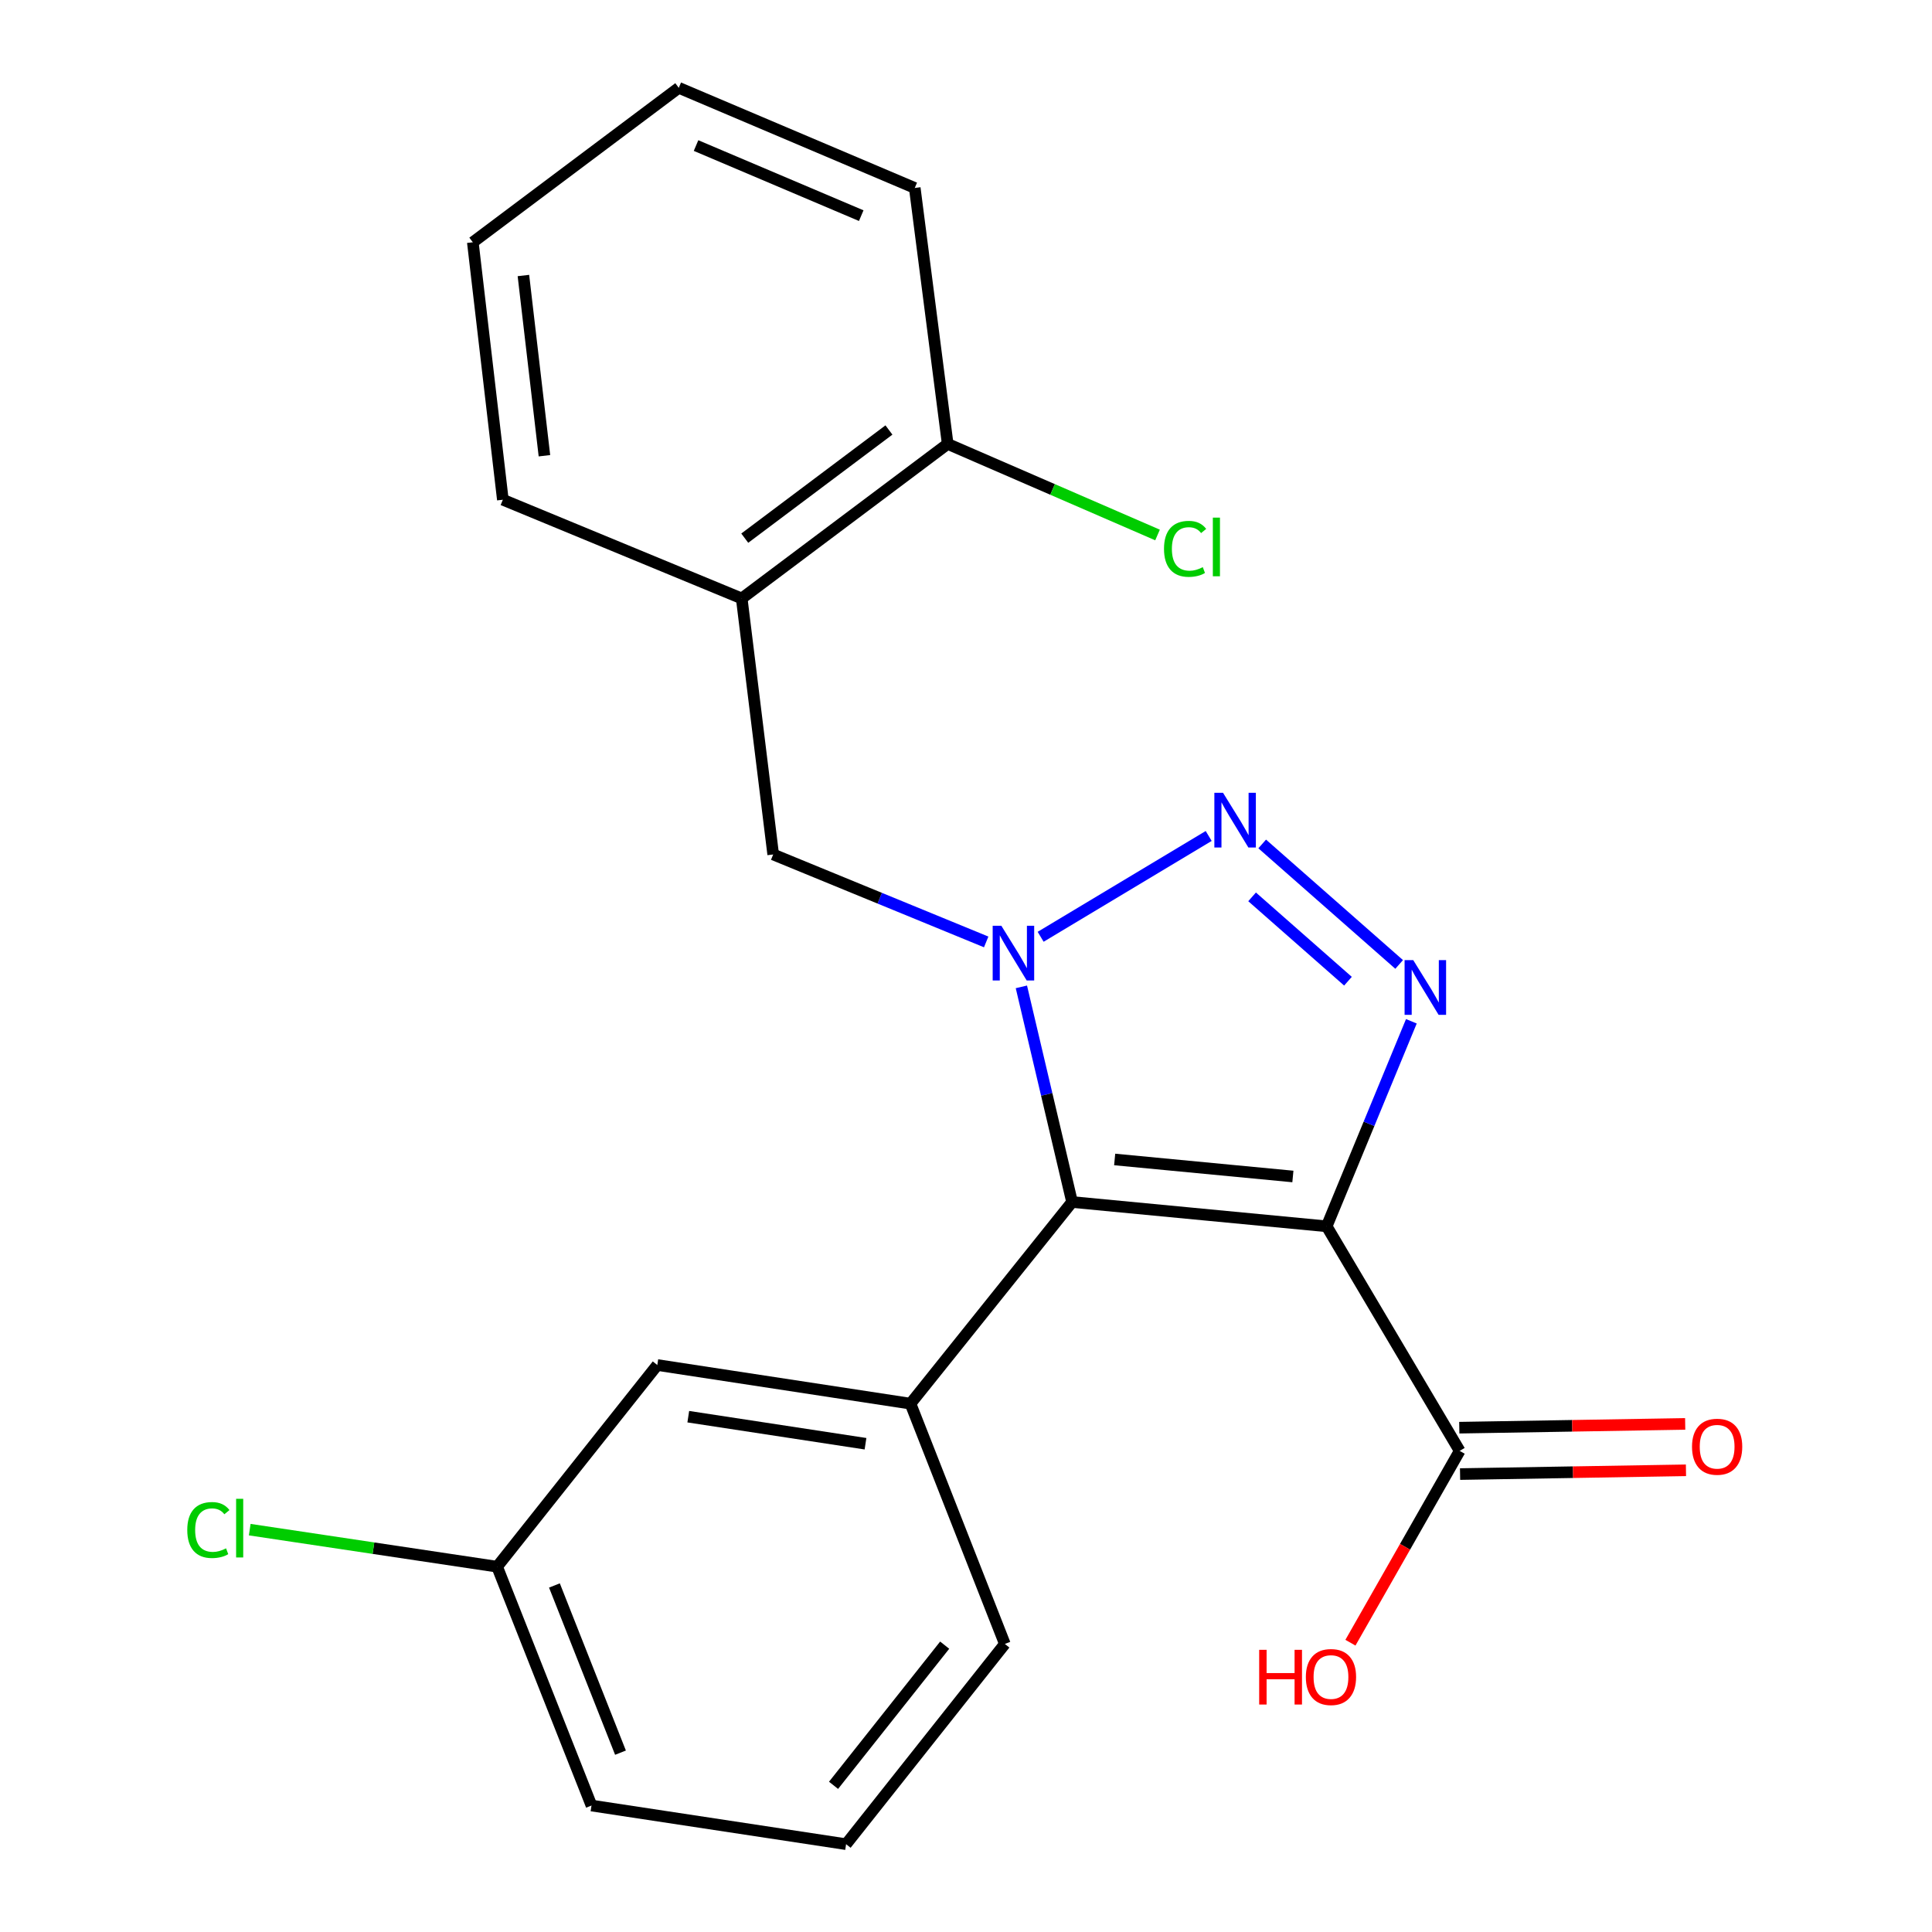 <?xml version='1.0' encoding='iso-8859-1'?>
<svg version='1.1' baseProfile='full'
              xmlns='http://www.w3.org/2000/svg'
                      xmlns:rdkit='http://www.rdkit.org/xml'
                      xmlns:xlink='http://www.w3.org/1999/xlink'
                  xml:space='preserve'
width='1000px' height='1000px' viewBox='0 0 1000 1000'>
<!-- END OF HEADER -->
<rect style='opacity:1.0;fill:#FFFFFF;stroke:none' width='1000' height='1000' x='0' y='0'> </rect>
<path class='bond-1' d='M 686.681,634.74 L 554.903,622.159' style='fill:none;fill-rule:evenodd;stroke:#000000;stroke-width:6px;stroke-linecap:butt;stroke-linejoin:miter;stroke-opacity:1' />
<path class='bond-1' d='M 669.196,608.946 L 576.952,600.139' style='fill:none;fill-rule:evenodd;stroke:#000000;stroke-width:6px;stroke-linecap:butt;stroke-linejoin:miter;stroke-opacity:1' />
<path class='bond-3' d='M 686.681,634.74 L 708.601,581.679' style='fill:none;fill-rule:evenodd;stroke:#000000;stroke-width:6px;stroke-linecap:butt;stroke-linejoin:miter;stroke-opacity:1' />
<path class='bond-3' d='M 708.601,581.679 L 730.522,528.618' style='fill:none;fill-rule:evenodd;stroke:#0000FF;stroke-width:6px;stroke-linecap:butt;stroke-linejoin:miter;stroke-opacity:1' />
<path class='bond-5' d='M 686.681,634.74 L 755.525,750.975' style='fill:none;fill-rule:evenodd;stroke:#000000;stroke-width:6px;stroke-linecap:butt;stroke-linejoin:miter;stroke-opacity:1' />
<path class='bond-0' d='M 528.666,510.798 L 541.784,566.478' style='fill:none;fill-rule:evenodd;stroke:#0000FF;stroke-width:6px;stroke-linecap:butt;stroke-linejoin:miter;stroke-opacity:1' />
<path class='bond-0' d='M 541.784,566.478 L 554.903,622.159' style='fill:none;fill-rule:evenodd;stroke:#000000;stroke-width:6px;stroke-linecap:butt;stroke-linejoin:miter;stroke-opacity:1' />
<path class='bond-6' d='M 510.449,487.539 L 455.326,464.904' style='fill:none;fill-rule:evenodd;stroke:#0000FF;stroke-width:6px;stroke-linecap:butt;stroke-linejoin:miter;stroke-opacity:1' />
<path class='bond-6' d='M 455.326,464.904 L 400.203,442.27' style='fill:none;fill-rule:evenodd;stroke:#000000;stroke-width:6px;stroke-linecap:butt;stroke-linejoin:miter;stroke-opacity:1' />
<path class='bond-22' d='M 538.635,484.88 L 625.616,432.701' style='fill:none;fill-rule:evenodd;stroke:#0000FF;stroke-width:6px;stroke-linecap:butt;stroke-linejoin:miter;stroke-opacity:1' />
<path class='bond-4' d='M 554.903,622.159 L 471.262,726.532' style='fill:none;fill-rule:evenodd;stroke:#000000;stroke-width:6px;stroke-linecap:butt;stroke-linejoin:miter;stroke-opacity:1' />
<path class='bond-2' d='M 653.309,436.83 L 724.202,499.193' style='fill:none;fill-rule:evenodd;stroke:#0000FF;stroke-width:6px;stroke-linecap:butt;stroke-linejoin:miter;stroke-opacity:1' />
<path class='bond-2' d='M 648.081,464.216 L 697.706,507.87' style='fill:none;fill-rule:evenodd;stroke:#0000FF;stroke-width:6px;stroke-linecap:butt;stroke-linejoin:miter;stroke-opacity:1' />
<path class='bond-8' d='M 471.262,726.532 L 340.218,706.533' style='fill:none;fill-rule:evenodd;stroke:#000000;stroke-width:6px;stroke-linecap:butt;stroke-linejoin:miter;stroke-opacity:1' />
<path class='bond-8' d='M 447.982,747.273 L 356.251,733.273' style='fill:none;fill-rule:evenodd;stroke:#000000;stroke-width:6px;stroke-linecap:butt;stroke-linejoin:miter;stroke-opacity:1' />
<path class='bond-14' d='M 471.262,726.532 L 520.107,850.906' style='fill:none;fill-rule:evenodd;stroke:#000000;stroke-width:6px;stroke-linecap:butt;stroke-linejoin:miter;stroke-opacity:1' />
<path class='bond-10' d='M 755.726,762.981 L 814.189,762.003' style='fill:none;fill-rule:evenodd;stroke:#000000;stroke-width:6px;stroke-linecap:butt;stroke-linejoin:miter;stroke-opacity:1' />
<path class='bond-10' d='M 814.189,762.003 L 872.653,761.026' style='fill:none;fill-rule:evenodd;stroke:#FF0000;stroke-width:6px;stroke-linecap:butt;stroke-linejoin:miter;stroke-opacity:1' />
<path class='bond-10' d='M 755.324,738.969 L 813.788,737.991' style='fill:none;fill-rule:evenodd;stroke:#000000;stroke-width:6px;stroke-linecap:butt;stroke-linejoin:miter;stroke-opacity:1' />
<path class='bond-10' d='M 813.788,737.991 L 872.251,737.014' style='fill:none;fill-rule:evenodd;stroke:#FF0000;stroke-width:6px;stroke-linecap:butt;stroke-linejoin:miter;stroke-opacity:1' />
<path class='bond-11' d='M 755.525,750.975 L 727.253,800.616' style='fill:none;fill-rule:evenodd;stroke:#000000;stroke-width:6px;stroke-linecap:butt;stroke-linejoin:miter;stroke-opacity:1' />
<path class='bond-11' d='M 727.253,800.616 L 698.981,850.258' style='fill:none;fill-rule:evenodd;stroke:#FF0000;stroke-width:6px;stroke-linecap:butt;stroke-linejoin:miter;stroke-opacity:1' />
<path class='bond-7' d='M 400.203,442.27 L 383.913,309.758' style='fill:none;fill-rule:evenodd;stroke:#000000;stroke-width:6px;stroke-linecap:butt;stroke-linejoin:miter;stroke-opacity:1' />
<path class='bond-9' d='M 383.913,309.758 L 490.515,229.773' style='fill:none;fill-rule:evenodd;stroke:#000000;stroke-width:6px;stroke-linecap:butt;stroke-linejoin:miter;stroke-opacity:1' />
<path class='bond-9' d='M 385.49,278.551 L 460.111,222.561' style='fill:none;fill-rule:evenodd;stroke:#000000;stroke-width:6px;stroke-linecap:butt;stroke-linejoin:miter;stroke-opacity:1' />
<path class='bond-16' d='M 383.913,309.758 L 260.273,258.658' style='fill:none;fill-rule:evenodd;stroke:#000000;stroke-width:6px;stroke-linecap:butt;stroke-linejoin:miter;stroke-opacity:1' />
<path class='bond-12' d='M 340.218,706.533 L 257.311,810.92' style='fill:none;fill-rule:evenodd;stroke:#000000;stroke-width:6px;stroke-linecap:butt;stroke-linejoin:miter;stroke-opacity:1' />
<path class='bond-13' d='M 490.515,229.773 L 544.826,253.341' style='fill:none;fill-rule:evenodd;stroke:#000000;stroke-width:6px;stroke-linecap:butt;stroke-linejoin:miter;stroke-opacity:1' />
<path class='bond-13' d='M 544.826,253.341 L 599.138,276.909' style='fill:none;fill-rule:evenodd;stroke:#00CC00;stroke-width:6px;stroke-linecap:butt;stroke-linejoin:miter;stroke-opacity:1' />
<path class='bond-18' d='M 490.515,229.773 L 473.477,97.288' style='fill:none;fill-rule:evenodd;stroke:#000000;stroke-width:6px;stroke-linecap:butt;stroke-linejoin:miter;stroke-opacity:1' />
<path class='bond-15' d='M 257.311,810.92 L 193.286,801.33' style='fill:none;fill-rule:evenodd;stroke:#000000;stroke-width:6px;stroke-linecap:butt;stroke-linejoin:miter;stroke-opacity:1' />
<path class='bond-15' d='M 193.286,801.33 L 129.261,791.74' style='fill:none;fill-rule:evenodd;stroke:#00CC00;stroke-width:6px;stroke-linecap:butt;stroke-linejoin:miter;stroke-opacity:1' />
<path class='bond-23' d='M 257.311,810.92 L 306.156,934.546' style='fill:none;fill-rule:evenodd;stroke:#000000;stroke-width:6px;stroke-linecap:butt;stroke-linejoin:miter;stroke-opacity:1' />
<path class='bond-23' d='M 286.973,820.639 L 321.165,907.177' style='fill:none;fill-rule:evenodd;stroke:#000000;stroke-width:6px;stroke-linecap:butt;stroke-linejoin:miter;stroke-opacity:1' />
<path class='bond-17' d='M 520.107,850.906 L 437.934,954.545' style='fill:none;fill-rule:evenodd;stroke:#000000;stroke-width:6px;stroke-linecap:butt;stroke-linejoin:miter;stroke-opacity:1' />
<path class='bond-17' d='M 488.963,851.531 L 431.442,924.079' style='fill:none;fill-rule:evenodd;stroke:#000000;stroke-width:6px;stroke-linecap:butt;stroke-linejoin:miter;stroke-opacity:1' />
<path class='bond-20' d='M 260.273,258.658 L 244.73,125.399' style='fill:none;fill-rule:evenodd;stroke:#000000;stroke-width:6px;stroke-linecap:butt;stroke-linejoin:miter;stroke-opacity:1' />
<path class='bond-20' d='M 281.796,235.887 L 270.915,142.606' style='fill:none;fill-rule:evenodd;stroke:#000000;stroke-width:6px;stroke-linecap:butt;stroke-linejoin:miter;stroke-opacity:1' />
<path class='bond-19' d='M 437.934,954.545 L 306.156,934.546' style='fill:none;fill-rule:evenodd;stroke:#000000;stroke-width:6px;stroke-linecap:butt;stroke-linejoin:miter;stroke-opacity:1' />
<path class='bond-24' d='M 473.477,97.288 L 351.332,45.455' style='fill:none;fill-rule:evenodd;stroke:#000000;stroke-width:6px;stroke-linecap:butt;stroke-linejoin:miter;stroke-opacity:1' />
<path class='bond-24' d='M 445.774,111.62 L 360.272,75.337' style='fill:none;fill-rule:evenodd;stroke:#000000;stroke-width:6px;stroke-linecap:butt;stroke-linejoin:miter;stroke-opacity:1' />
<path class='bond-21' d='M 244.73,125.399 L 351.332,45.455' style='fill:none;fill-rule:evenodd;stroke:#000000;stroke-width:6px;stroke-linecap:butt;stroke-linejoin:miter;stroke-opacity:1' />
<path  class='atom-1' d='M 518.29 479.169
L 527.57 494.169
Q 528.49 495.649, 529.97 498.329
Q 531.45 501.009, 531.53 501.169
L 531.53 479.169
L 535.29 479.169
L 535.29 507.489
L 531.41 507.489
L 521.45 491.089
Q 520.29 489.169, 519.05 486.969
Q 517.85 484.769, 517.49 484.089
L 517.49 507.489
L 513.81 507.489
L 513.81 479.169
L 518.29 479.169
' fill='#0000FF'/>
<path  class='atom-3' d='M 633.03 410.338
L 642.31 425.338
Q 643.23 426.818, 644.71 429.498
Q 646.19 432.178, 646.27 432.338
L 646.27 410.338
L 650.03 410.338
L 650.03 438.658
L 646.15 438.658
L 636.19 422.258
Q 635.03 420.338, 633.79 418.138
Q 632.59 415.938, 632.23 415.258
L 632.23 438.658
L 628.55 438.658
L 628.55 410.338
L 633.03 410.338
' fill='#0000FF'/>
<path  class='atom-4' d='M 731.494 496.954
L 740.774 511.954
Q 741.694 513.434, 743.174 516.114
Q 744.654 518.794, 744.734 518.954
L 744.734 496.954
L 748.494 496.954
L 748.494 525.274
L 744.614 525.274
L 734.654 508.874
Q 733.494 506.954, 732.254 504.754
Q 731.054 502.554, 730.694 501.874
L 730.694 525.274
L 727.014 525.274
L 727.014 496.954
L 731.494 496.954
' fill='#0000FF'/>
<path  class='atom-11' d='M 875.784 748.827
Q 875.784 742.027, 879.144 738.227
Q 882.504 734.427, 888.784 734.427
Q 895.064 734.427, 898.424 738.227
Q 901.784 742.027, 901.784 748.827
Q 901.784 755.707, 898.384 759.627
Q 894.984 763.507, 888.784 763.507
Q 882.544 763.507, 879.144 759.627
Q 875.784 755.747, 875.784 748.827
M 888.784 760.307
Q 893.104 760.307, 895.424 757.427
Q 897.784 754.507, 897.784 748.827
Q 897.784 743.267, 895.424 740.467
Q 893.104 737.627, 888.784 737.627
Q 884.464 737.627, 882.104 740.427
Q 879.784 743.227, 879.784 748.827
Q 879.784 754.547, 882.104 757.427
Q 884.464 760.307, 888.784 760.307
' fill='#FF0000'/>
<path  class='atom-12' d='M 651.749 853.943
L 655.589 853.943
L 655.589 865.983
L 670.069 865.983
L 670.069 853.943
L 673.909 853.943
L 673.909 882.263
L 670.069 882.263
L 670.069 869.183
L 655.589 869.183
L 655.589 882.263
L 651.749 882.263
L 651.749 853.943
' fill='#FF0000'/>
<path  class='atom-12' d='M 675.909 868.023
Q 675.909 861.223, 679.269 857.423
Q 682.629 853.623, 688.909 853.623
Q 695.189 853.623, 698.549 857.423
Q 701.909 861.223, 701.909 868.023
Q 701.909 874.903, 698.509 878.823
Q 695.109 882.703, 688.909 882.703
Q 682.669 882.703, 679.269 878.823
Q 675.909 874.943, 675.909 868.023
M 688.909 879.503
Q 693.229 879.503, 695.549 876.623
Q 697.909 873.703, 697.909 868.023
Q 697.909 862.463, 695.549 859.663
Q 693.229 856.823, 688.909 856.823
Q 684.589 856.823, 682.229 859.623
Q 679.909 862.423, 679.909 868.023
Q 679.909 873.743, 682.229 876.623
Q 684.589 879.503, 688.909 879.503
' fill='#FF0000'/>
<path  class='atom-14' d='M 602.487 284.081
Q 602.487 277.041, 605.767 273.361
Q 609.087 269.641, 615.367 269.641
Q 621.207 269.641, 624.327 273.761
L 621.687 275.921
Q 619.407 272.921, 615.367 272.921
Q 611.087 272.921, 608.807 275.801
Q 606.567 278.641, 606.567 284.081
Q 606.567 289.681, 608.887 292.561
Q 611.247 295.441, 615.807 295.441
Q 618.927 295.441, 622.567 293.561
L 623.687 296.561
Q 622.207 297.521, 619.967 298.081
Q 617.727 298.641, 615.247 298.641
Q 609.087 298.641, 605.767 294.881
Q 602.487 291.121, 602.487 284.081
' fill='#00CC00'/>
<path  class='atom-14' d='M 627.767 267.921
L 631.447 267.921
L 631.447 298.281
L 627.767 298.281
L 627.767 267.921
' fill='#00CC00'/>
<path  class='atom-16' d='M 96.932 791.94
Q 96.932 784.9, 100.212 781.22
Q 103.532 777.5, 109.812 777.5
Q 115.652 777.5, 118.772 781.62
L 116.132 783.78
Q 113.852 780.78, 109.812 780.78
Q 105.532 780.78, 103.252 783.66
Q 101.012 786.5, 101.012 791.94
Q 101.012 797.54, 103.332 800.42
Q 105.692 803.3, 110.252 803.3
Q 113.372 803.3, 117.012 801.42
L 118.132 804.42
Q 116.652 805.38, 114.412 805.94
Q 112.172 806.5, 109.692 806.5
Q 103.532 806.5, 100.212 802.74
Q 96.932 798.98, 96.932 791.94
' fill='#00CC00'/>
<path  class='atom-16' d='M 122.212 775.78
L 125.892 775.78
L 125.892 806.14
L 122.212 806.14
L 122.212 775.78
' fill='#00CC00'/>
</svg>
